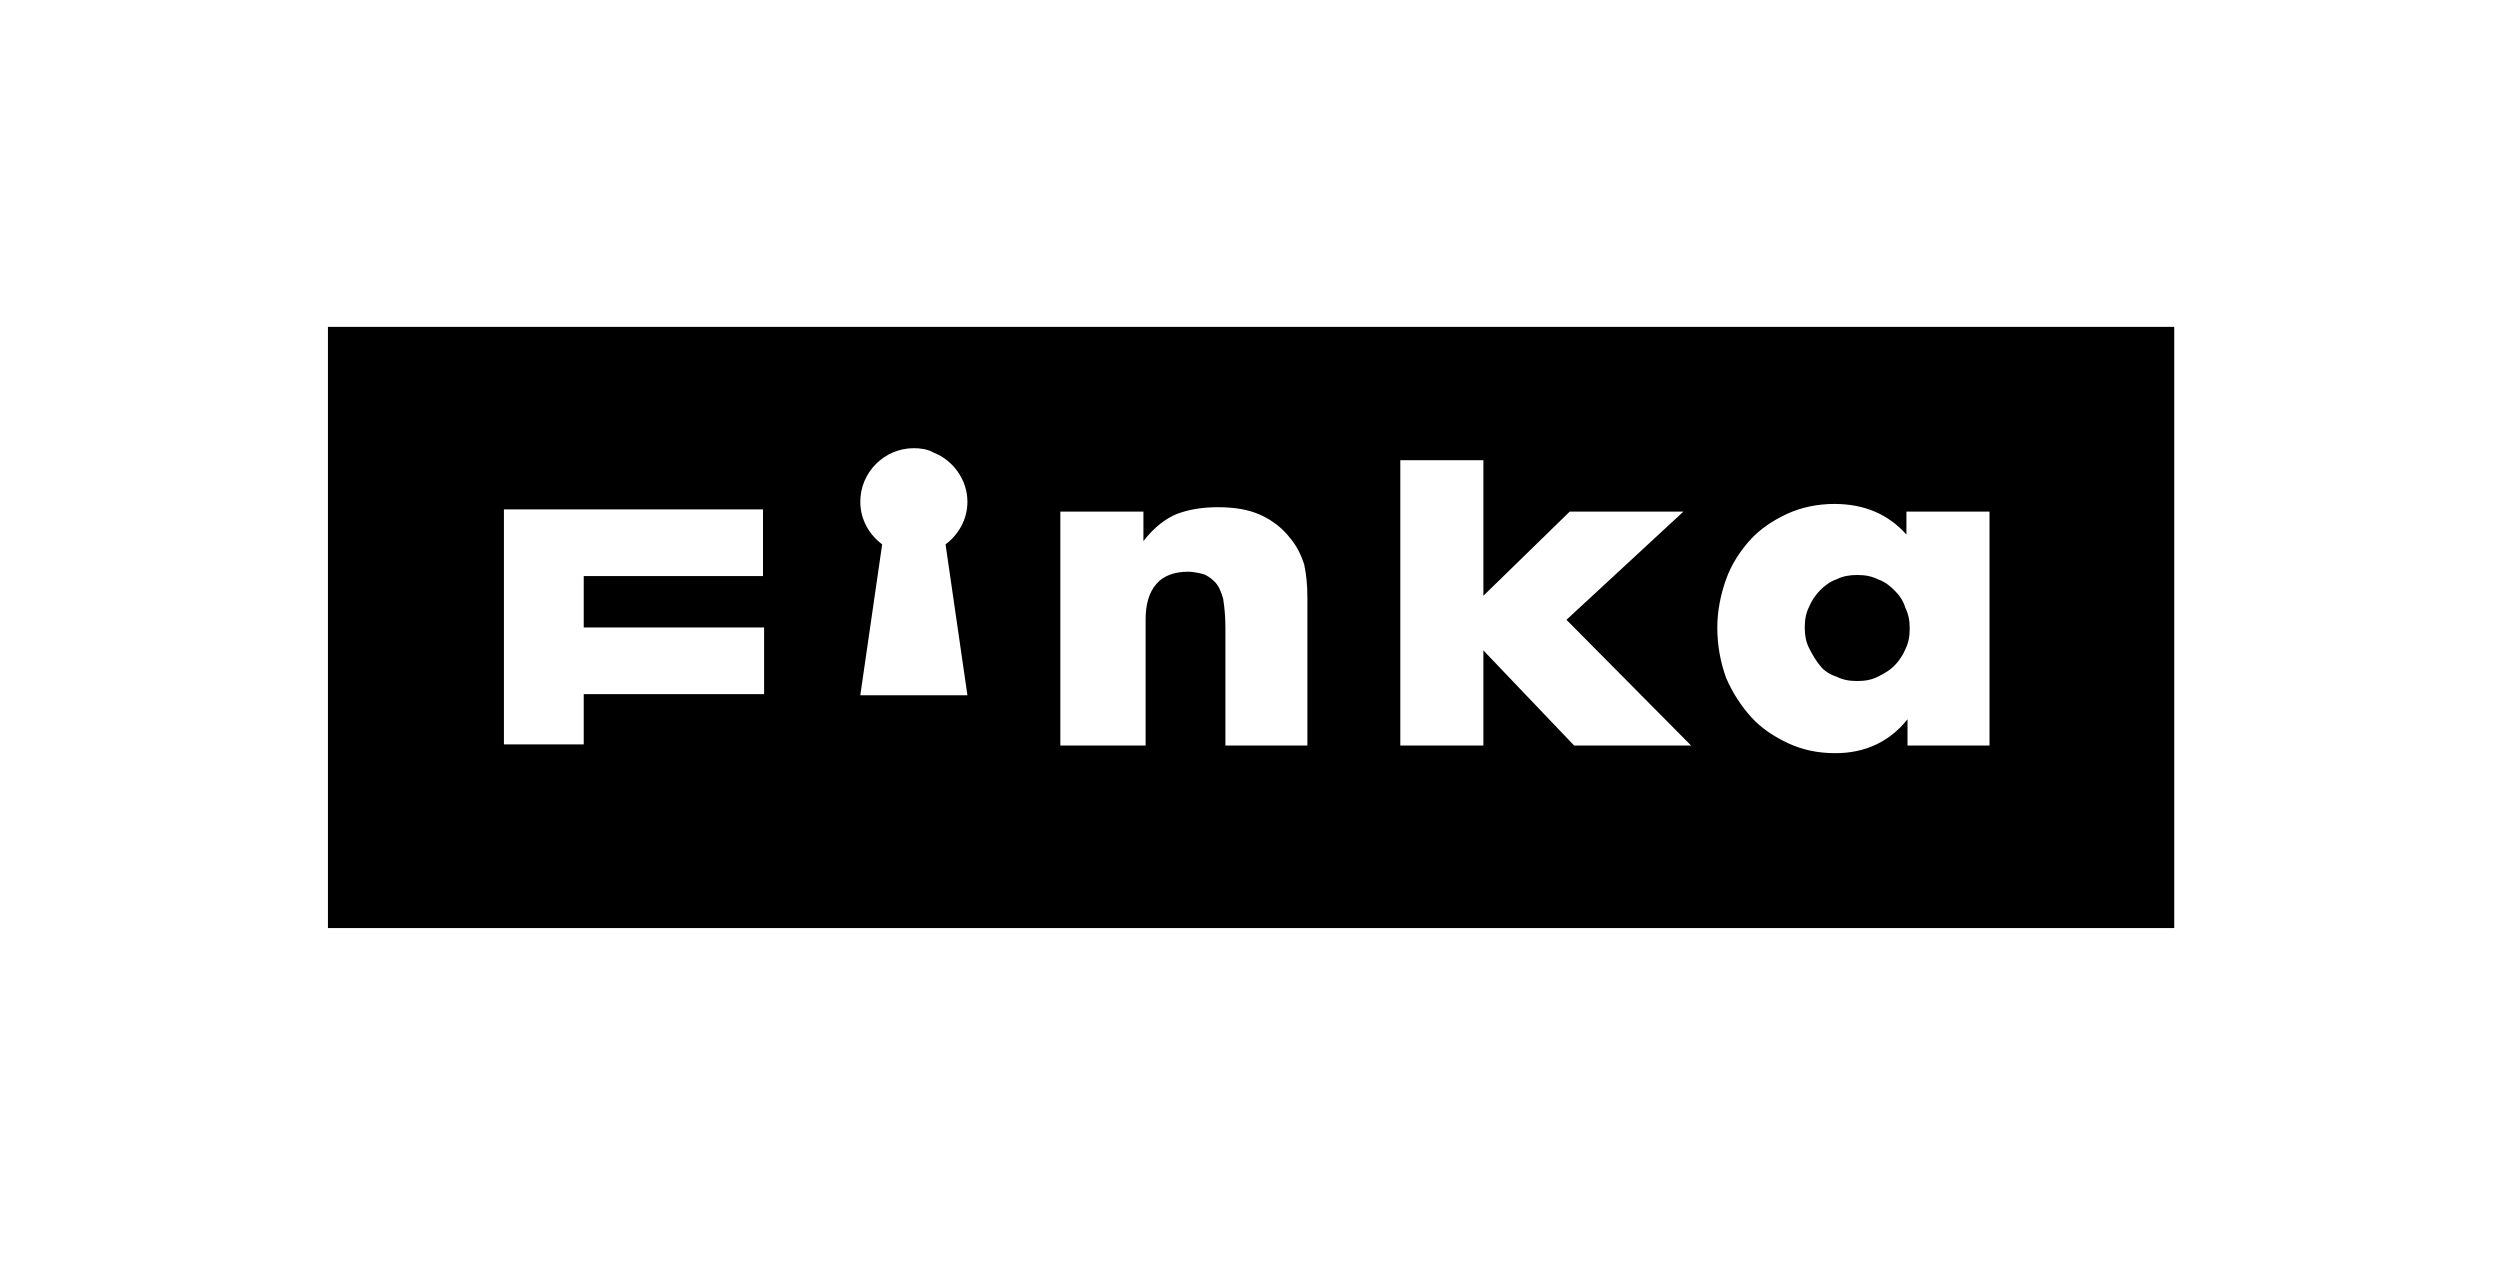 <svg xmlns="http://www.w3.org/2000/svg" viewBox="0 0 228.7 115.4" style="enable-background:new 0 0 228.7 115.4" xml:space="preserve"><path d="M173.3 54c-.4-.4-.9-.8-1.5-1-.6-.3-1.2-.4-1.9-.4s-1.3.1-1.9.4c-.6.2-1.1.6-1.5 1-.4.4-.8 1-1 1.5-.3.6-.4 1.2-.4 1.9s.1 1.3.4 1.9c.3.6.6 1.1 1 1.6s.9.8 1.5 1c.6.3 1.2.4 1.9.4s1.3-.1 1.9-.4c.6-.3 1.1-.6 1.5-1 .4-.4.8-1 1-1.5.3-.6.4-1.2.4-1.9s-.1-1.3-.4-1.9c-.2-.7-.6-1.2-1-1.6z"/><path d="M30 29.9v55h168.9v-55H30zm39.9 22.8H53.4v4.7h16.5v6.1H53.4v4.6h-7.3V46.6h23.7v6.1zm8.8 10.9 2-13.8c-1.2-.9-2-2.3-2-3.9 0-2.7 2.2-4.9 4.9-4.9.6 0 1.3.1 1.8.4 1.8.7 3.1 2.5 3.1 4.5 0 1.6-.8 3-2 3.9l2 13.8h-9.8zm41 4.6h-7.6V57.4c0-1.1-.1-1.9-.2-2.6-.2-.7-.4-1.2-.8-1.6-.3-.3-.7-.6-1.1-.7-.4-.1-.9-.2-1.3-.2-1.3 0-2.3.4-2.9 1.1-.7.8-1 1.9-1 3.3v11.5H97V46.8h7.6v2.7c1-1.3 2.1-2.1 3.1-2.5 1.1-.4 2.3-.6 3.7-.6 1.5 0 2.8.2 3.9.7 1.1.5 2 1.2 2.7 2.1.6.7 1 1.5 1.3 2.4.2.9.3 1.9.3 3.1v13.5zm24.3 0-8.3-8.7v8.7h-7.6V42.1h7.6v12.4l7.9-7.7H154l-10.7 9.9 11.4 11.5H144zm38.1 0h-7.6v-2.4c-1.6 2-3.8 3.1-6.6 3.1-1.6 0-3-.3-4.3-.9-1.3-.6-2.5-1.4-3.4-2.4s-1.7-2.2-2.3-3.6c-.5-1.4-.8-2.9-.8-4.6 0-1.5.3-3 .8-4.4.5-1.4 1.3-2.6 2.2-3.6.9-1 2.1-1.8 3.4-2.4s2.8-.9 4.3-.9c2.7 0 4.9.9 6.6 2.8v-2.1h7.6v21.4z"/></svg>